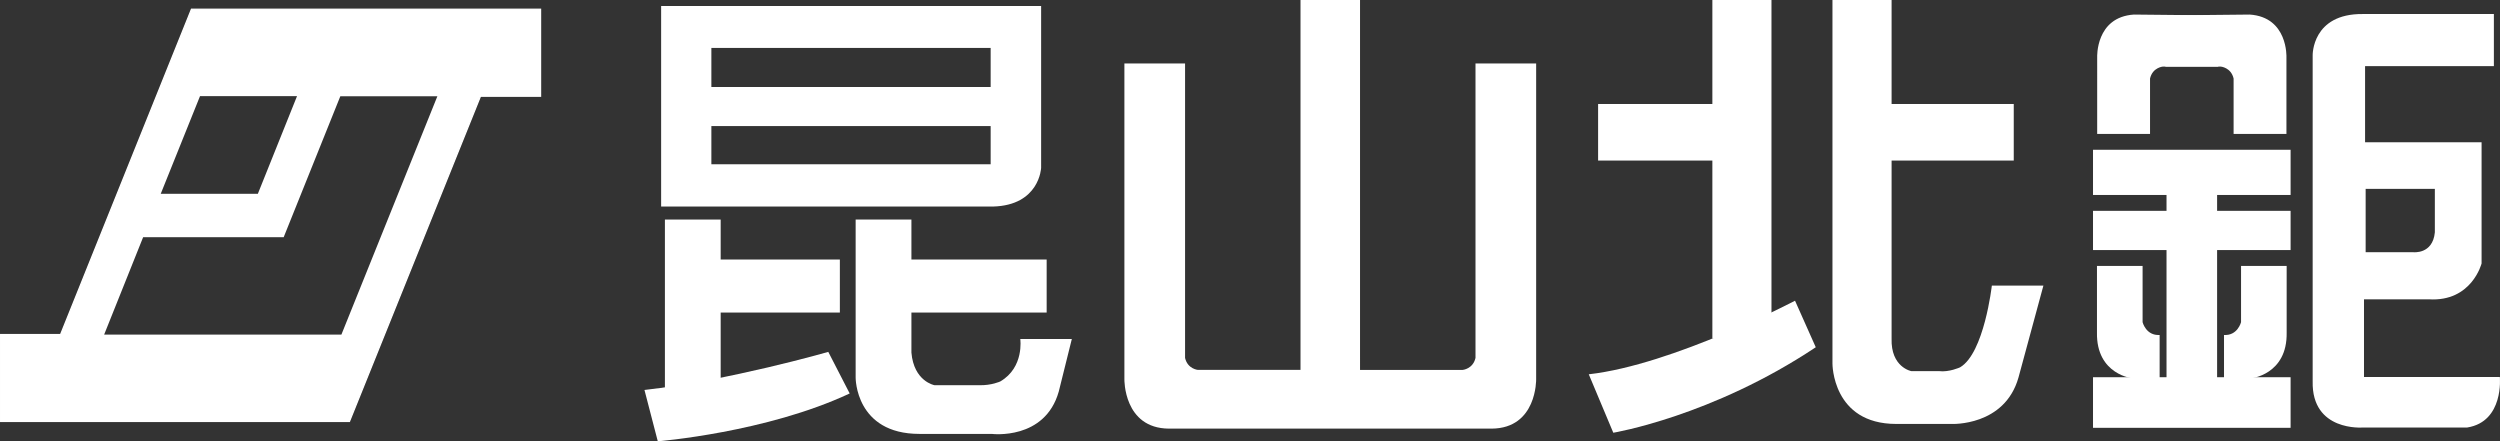 <?xml version="1.0" encoding="utf-8"?>
<!-- Generator: Adobe Illustrator 15.1.0, SVG Export Plug-In . SVG Version: 6.00 Build 0)  -->
<!DOCTYPE svg PUBLIC "-//W3C//DTD SVG 1.1//EN" "http://www.w3.org/Graphics/SVG/1.1/DTD/svg11.dtd">
<svg version="1.1" id="圖層_1" xmlns="http://www.w3.org/2000/svg" xmlns:xlink="http://www.w3.org/1999/xlink" x="0px" y="0px"
	 width="175.619px" height="31px" viewBox="0 0 175.619 31" enable-background="new 0 0 175.619 31" xml:space="preserve">
<rect x="0" y="0" width="175.619" height="31" fill="#333333" stroke="none"/>
<g>
	<polygon fill="none" stroke="#FFFFFF" stroke-width="0.095" stroke-miterlimit="10" points="37.97,6.758 33.749,6.758 
		24.545,29.604 0.048,29.604 0.048,23.507 4.257,23.507 13.452,0.652 37.97,0.652 	"/>
	<path fill="#FFFFFF" d="M13.452,0.652L4.257,23.507H0.048v6.097h24.498l9.204-22.846h4.221V0.652H13.452z M14.051,6.752
		l6.814,0.002l-2.751,6.858h-6.822L14.051,6.752z M23.982,23.506H7.315l2.74-6.844h9.873l3.978-9.898h6.817L23.982,23.506z"/>
	<rect x="152.193" y="10.986" fill="#FFFFFF" width="3.553" height="16.96"/>
	<rect x="147.029" y="10.521" fill="#FFFFFF" width="13.88" height="3.175"/>
	<rect x="147.029" y="14.811" fill="#FFFFFF" width="13.88" height="2.755"/>
	<rect x="147.029" y="26.499" fill="#FFFFFF" width="13.88" height="3.554"/>
	<path fill="#FFFFFF" d="M152.113,1.083v3.595h3.894c0,0,0.717,0.059,0.898,0.838v3.893h3.712V4.018c0,0,0.12-2.813-2.576-2.995
		L152.113,1.083z"/>
	<path fill="#FFFFFF" d="M155.827,1.083v3.595h-3.894c0,0-0.719,0.059-0.898,0.838v3.893h-3.713V4.018c0,0-0.12-2.813,2.575-2.995
		L155.827,1.083z"/>
	<path fill="#FFFFFF" d="M147.307,18.679h3.205v3.954c0,0,0.238,0.958,1.197,0.898v3.055h-1.856c0,0-2.606-0.24-2.546-3.235V18.679z
		"/>
	<path fill="#FFFFFF" d="M160.632,18.679h-3.204v3.954c0,0-0.24,0.958-1.197,0.898v3.055h1.855c0,0,2.607-0.24,2.546-3.235V18.679z"
		/>
	<path fill="#FFFFFF" d="M175.608,26.482h-9.543v-5.456h4.557c3.017,0.189,3.703-2.52,3.703-2.52V9.993h-8.184V4.648h9.048V0.985
		h-9.2c-3.588-0.038-3.53,2.898-3.53,2.898v22.903c-0.077,3.552,3.53,3.245,3.53,3.245h7.329
		C175.913,29.613,175.608,26.482,175.608,26.482 M166.181,13.268h4.861v3.055c-0.151,1.566-1.526,1.393-1.526,1.393h-3.335V13.268z"
		/>
	<rect x="120.29" fill="#FFFFFF" width="4.152" height="23.775"/>
	<path fill="#FFFFFF" d="M132.88,23.775V0h-4.154v25.542c0,0-0.023,4.239,4.48,4.239h3.888c0,0,3.729,0.178,4.701-3.267l1.749-6.451
		h-3.622c0,0-0.539,4.755-2.234,5.742c0,0-0.77,0.354-1.477,0.266h-1.943C134.268,26.072,132.816,25.806,132.88,23.775"/>
	<rect x="130.707" y="7.305" fill="#FFFFFF" width="10.754" height="3.974"/>
	<path fill="#FFFFFF" d="M111.607,26.293l1.723,4.106c0,0,6.936-1.147,14.223-6.006l-1.457-3.269
		C126.096,21.125,117.527,25.629,111.607,26.293"/>
	<rect x="112.263" y="7.305" fill="#FFFFFF" width="10.755" height="3.974"/>
	<path fill="#FFFFFF" d="M46.443,0.423V14.51h23.308c3.275-0.084,3.386-2.715,3.386-2.715V0.423H46.443z M69.591,6.111H49.972V3.366
		h19.619V6.111z M49.972,8.858h19.619v2.682H49.972V8.858z"/>
	<rect x="46.708" y="15.423" fill="#FFFFFF" width="3.917" height="12.933"/>
	<path fill="#FFFFFF" d="M45.272,27.394L46.208,31c0,0,7.622-0.612,13.48-3.361l-1.503-2.92
		C58.185,24.719,51.191,26.73,45.272,27.394"/>
	<rect x="48.245" y="18.231" fill="#FFFFFF" width="10.753" height="3.725"/>
	<rect x="61.694" y="18.231" fill="#FFFFFF" width="11.831" height="3.725"/>
	<path fill="#FFFFFF" d="M64.025,24.767v-9.344h-3.918v11.108c0,0-0.025,3.95,4.481,3.95h5.086c0,0,3.73,0.468,4.702-2.977
		l0.918-3.691h-3.622c0,0,0.291,1.995-1.404,2.983c0,0-0.616,0.287-1.476,0.264h-3.145C65.647,27.061,64.195,26.797,64.025,24.767"
		/>
	<path fill="#FFFFFF" d="M103.65,4.46v20.686c-0.181,0.778-0.899,0.839-0.899,0.839h-0.179h-7.033V0h-0.028h-4.125h-0.028v25.984
		h-7.034h-0.177c0,0-0.718-0.061-0.899-0.839V4.46h-4.262v22.183c0,0-0.064,3.442,3.124,3.467h22.678
		c3.188-0.024,3.123-3.467,3.123-3.467V4.46H103.65z"/>
</g>
</svg>
